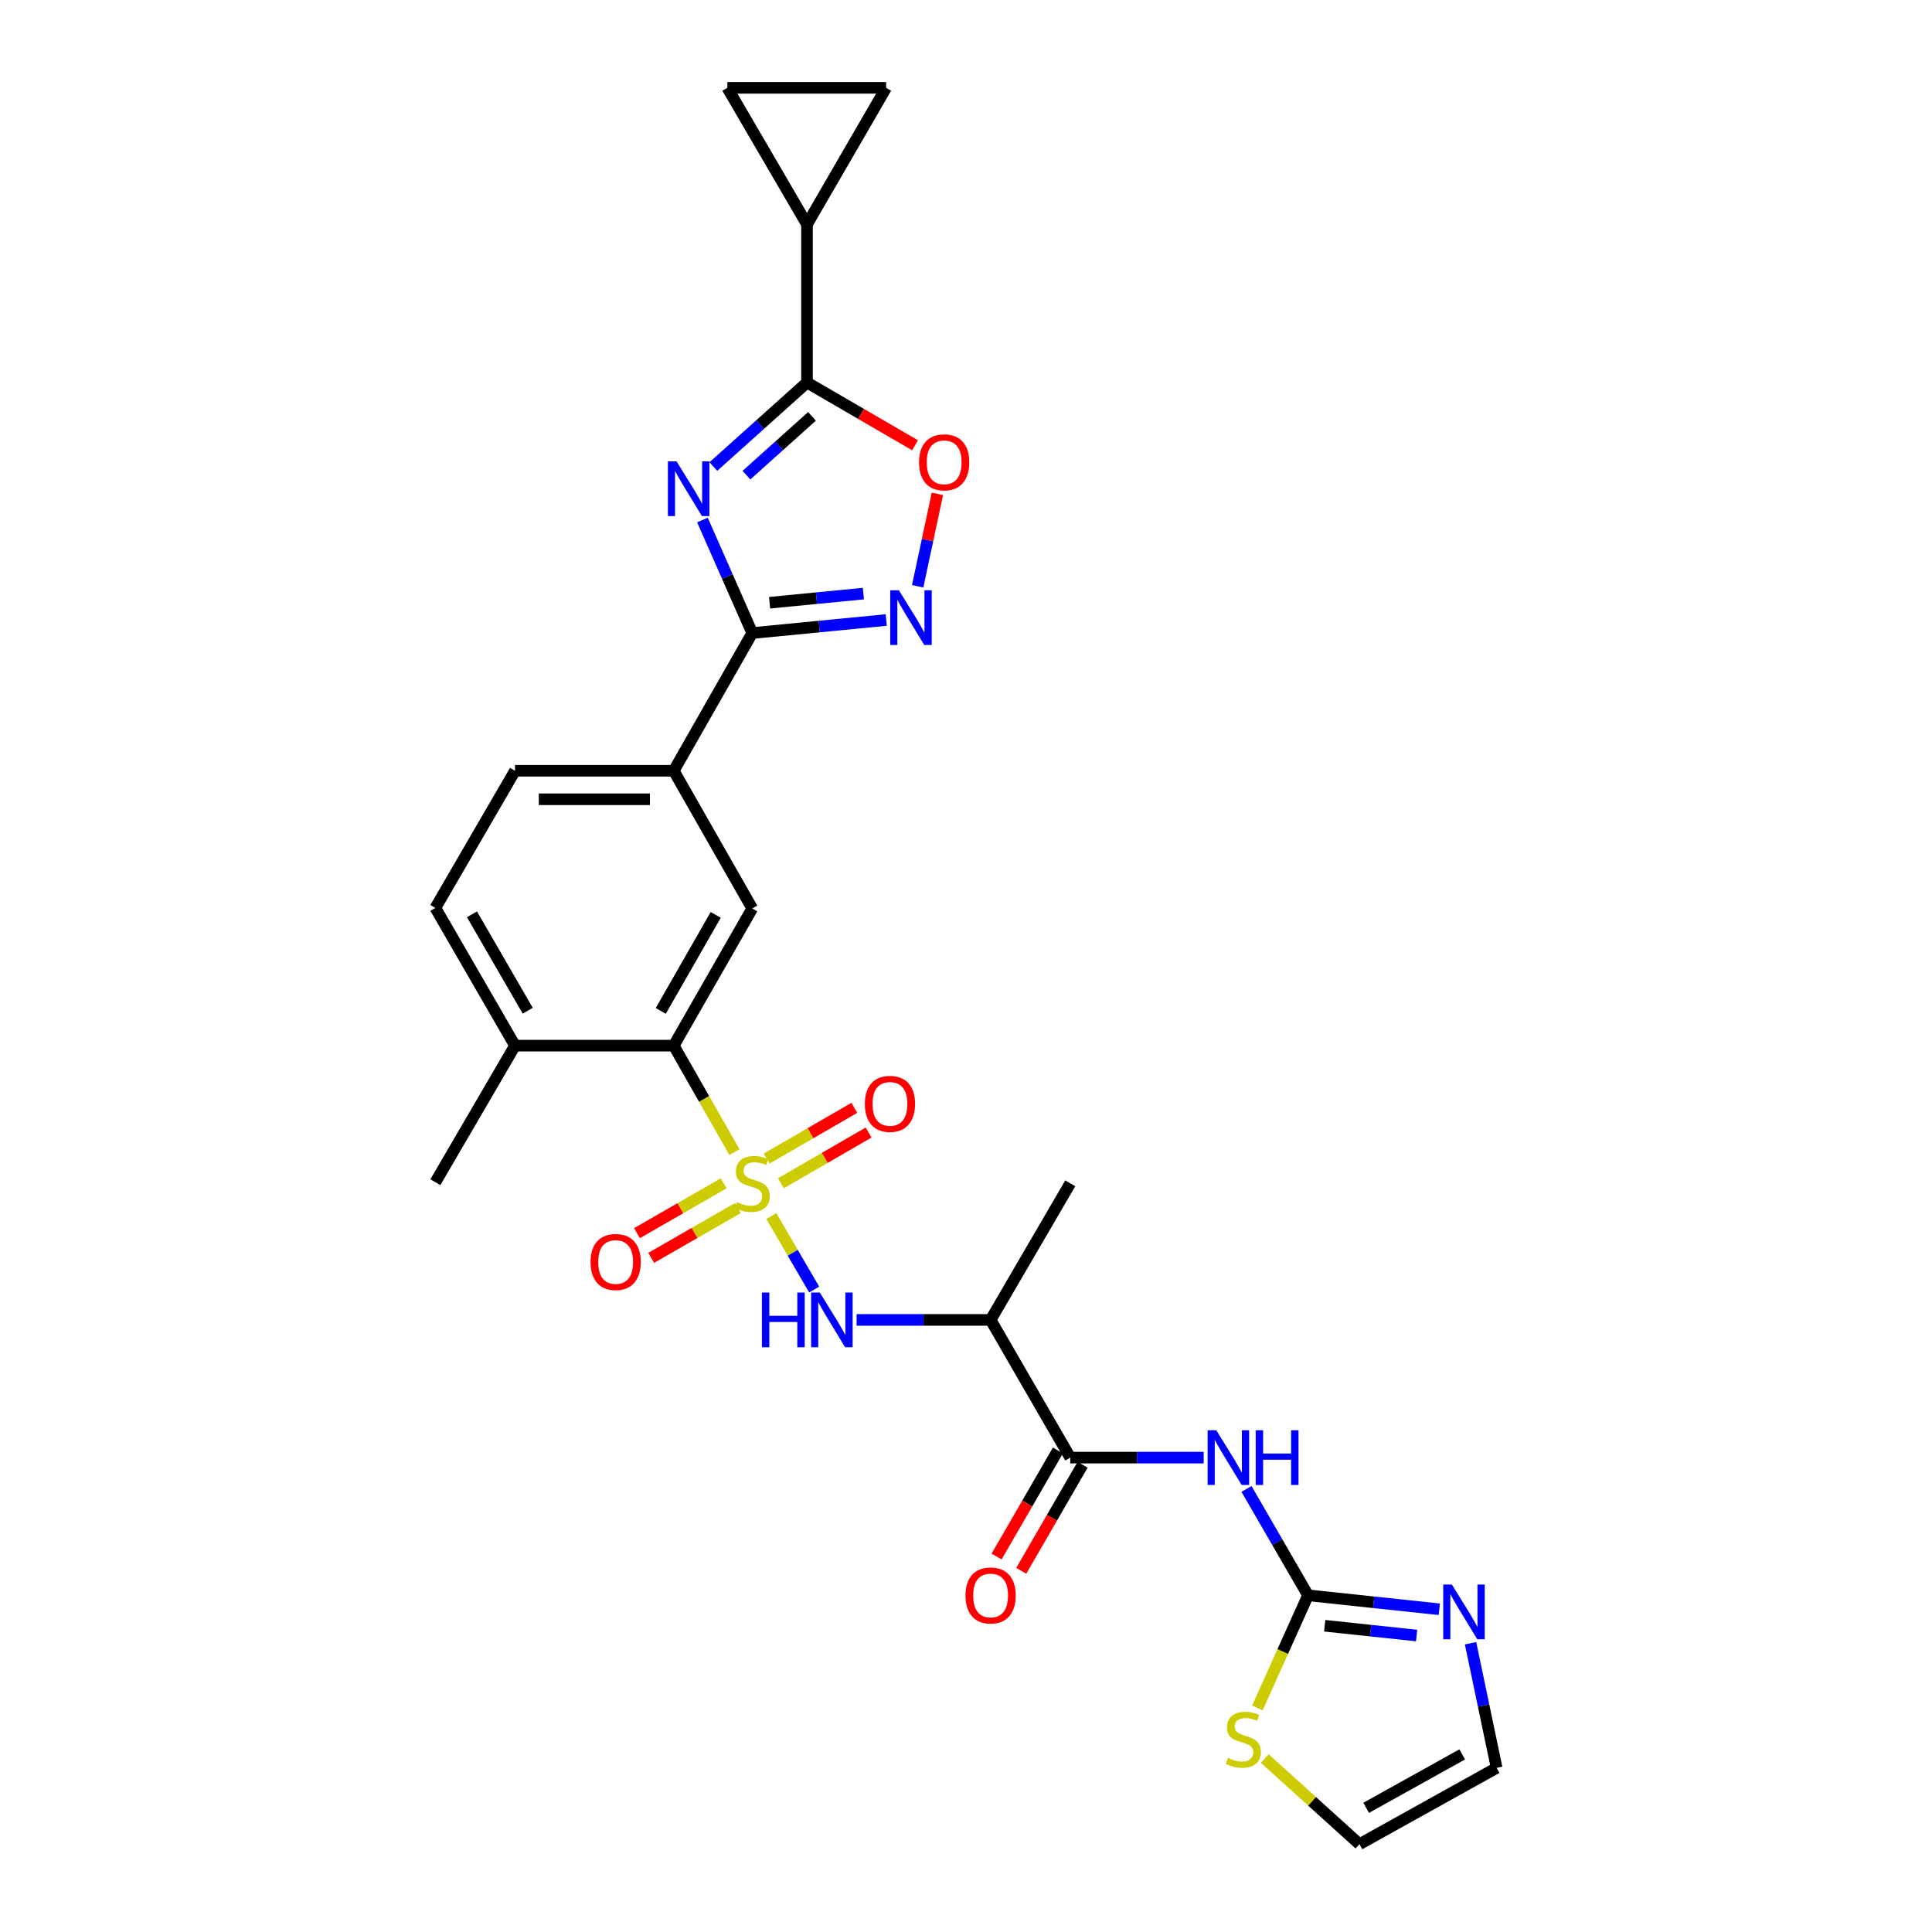 <?xml version='1.0' encoding='iso-8859-1'?>
<svg version='1.1' baseProfile='full'
              xmlns='http://www.w3.org/2000/svg'
                      xmlns:rdkit='http://www.rdkit.org/xml'
                      xmlns:xlink='http://www.w3.org/1999/xlink'
                  xml:space='preserve'
width='1000px' height='1000px' viewBox='0 0 1000 1000'>
<!-- END OF HEADER -->
<rect style='opacity:1.0;fill:#FFFFFF;stroke:none' width='1000' height='1000' x='0' y='0'> </rect>
<path class='bond-4' d='M 380.143,596.326 L 364.433,568.775' style='fill:none;fill-rule:evenodd;stroke:#CCCC00;stroke-width:6px;stroke-linecap:butt;stroke-linejoin:miter;stroke-opacity:1' />
<path class='bond-4' d='M 364.433,568.775 L 348.723,541.223' style='fill:none;fill-rule:evenodd;stroke:#000000;stroke-width:6px;stroke-linecap:butt;stroke-linejoin:miter;stroke-opacity:1' />
<path class='bond-6' d='M 399.233,629.423 L 410.324,648.444' style='fill:none;fill-rule:evenodd;stroke:#CCCC00;stroke-width:6px;stroke-linecap:butt;stroke-linejoin:miter;stroke-opacity:1' />
<path class='bond-6' d='M 410.324,648.444 L 421.415,667.465' style='fill:none;fill-rule:evenodd;stroke:#0000FF;stroke-width:6px;stroke-linecap:butt;stroke-linejoin:miter;stroke-opacity:1' />
<path class='bond-18' d='M 374.569,612.491 L 352.137,625.383' style='fill:none;fill-rule:evenodd;stroke:#CCCC00;stroke-width:6px;stroke-linecap:butt;stroke-linejoin:miter;stroke-opacity:1' />
<path class='bond-18' d='M 352.137,625.383 L 329.706,638.275' style='fill:none;fill-rule:evenodd;stroke:#FF0000;stroke-width:6px;stroke-linecap:butt;stroke-linejoin:miter;stroke-opacity:1' />
<path class='bond-18' d='M 381.921,625.283 L 359.49,638.175' style='fill:none;fill-rule:evenodd;stroke:#CCCC00;stroke-width:6px;stroke-linecap:butt;stroke-linejoin:miter;stroke-opacity:1' />
<path class='bond-18' d='M 359.49,638.175 L 337.058,651.067' style='fill:none;fill-rule:evenodd;stroke:#FF0000;stroke-width:6px;stroke-linecap:butt;stroke-linejoin:miter;stroke-opacity:1' />
<path class='bond-19' d='M 404.195,612.443 L 426.895,599.316' style='fill:none;fill-rule:evenodd;stroke:#CCCC00;stroke-width:6px;stroke-linecap:butt;stroke-linejoin:miter;stroke-opacity:1' />
<path class='bond-19' d='M 426.895,599.316 L 449.594,586.19' style='fill:none;fill-rule:evenodd;stroke:#FF0000;stroke-width:6px;stroke-linecap:butt;stroke-linejoin:miter;stroke-opacity:1' />
<path class='bond-19' d='M 396.809,599.67 L 419.508,586.543' style='fill:none;fill-rule:evenodd;stroke:#CCCC00;stroke-width:6px;stroke-linecap:butt;stroke-linejoin:miter;stroke-opacity:1' />
<path class='bond-19' d='M 419.508,586.543 L 442.208,573.417' style='fill:none;fill-rule:evenodd;stroke:#FF0000;stroke-width:6px;stroke-linecap:butt;stroke-linejoin:miter;stroke-opacity:1' />
<path class='bond-0' d='M 363.582,269.157 L 376.473,298.415' style='fill:none;fill-rule:evenodd;stroke:#0000FF;stroke-width:6px;stroke-linecap:butt;stroke-linejoin:miter;stroke-opacity:1' />
<path class='bond-0' d='M 376.473,298.415 L 389.364,327.672' style='fill:none;fill-rule:evenodd;stroke:#000000;stroke-width:6px;stroke-linecap:butt;stroke-linejoin:miter;stroke-opacity:1' />
<path class='bond-2' d='M 369.242,241.474 L 393.471,219.734' style='fill:none;fill-rule:evenodd;stroke:#0000FF;stroke-width:6px;stroke-linecap:butt;stroke-linejoin:miter;stroke-opacity:1' />
<path class='bond-2' d='M 393.471,219.734 L 417.701,197.994' style='fill:none;fill-rule:evenodd;stroke:#000000;stroke-width:6px;stroke-linecap:butt;stroke-linejoin:miter;stroke-opacity:1' />
<path class='bond-2' d='M 386.364,245.934 L 403.325,230.716' style='fill:none;fill-rule:evenodd;stroke:#0000FF;stroke-width:6px;stroke-linecap:butt;stroke-linejoin:miter;stroke-opacity:1' />
<path class='bond-2' d='M 403.325,230.716 L 420.286,215.498' style='fill:none;fill-rule:evenodd;stroke:#000000;stroke-width:6px;stroke-linecap:butt;stroke-linejoin:miter;stroke-opacity:1' />
<path class='bond-1' d='M 389.364,327.672 L 348.723,398.946' style='fill:none;fill-rule:evenodd;stroke:#000000;stroke-width:6px;stroke-linecap:butt;stroke-linejoin:miter;stroke-opacity:1' />
<path class='bond-3' d='M 389.364,327.672 L 424.042,324.296' style='fill:none;fill-rule:evenodd;stroke:#000000;stroke-width:6px;stroke-linecap:butt;stroke-linejoin:miter;stroke-opacity:1' />
<path class='bond-3' d='M 424.042,324.296 L 458.72,320.919' style='fill:none;fill-rule:evenodd;stroke:#0000FF;stroke-width:6px;stroke-linecap:butt;stroke-linejoin:miter;stroke-opacity:1' />
<path class='bond-3' d='M 398.337,311.974 L 422.612,309.61' style='fill:none;fill-rule:evenodd;stroke:#000000;stroke-width:6px;stroke-linecap:butt;stroke-linejoin:miter;stroke-opacity:1' />
<path class='bond-3' d='M 422.612,309.61 L 446.886,307.247' style='fill:none;fill-rule:evenodd;stroke:#0000FF;stroke-width:6px;stroke-linecap:butt;stroke-linejoin:miter;stroke-opacity:1' />
<path class='bond-11' d='M 417.701,197.994 L 417.701,116.146' style='fill:none;fill-rule:evenodd;stroke:#000000;stroke-width:6px;stroke-linecap:butt;stroke-linejoin:miter;stroke-opacity:1' />
<path class='bond-29' d='M 417.701,197.994 L 445.672,214.236' style='fill:none;fill-rule:evenodd;stroke:#000000;stroke-width:6px;stroke-linecap:butt;stroke-linejoin:miter;stroke-opacity:1' />
<path class='bond-29' d='M 445.672,214.236 L 473.644,230.477' style='fill:none;fill-rule:evenodd;stroke:#FF0000;stroke-width:6px;stroke-linecap:butt;stroke-linejoin:miter;stroke-opacity:1' />
<path class='bond-9' d='M 474.985,303.455 L 480.09,279.538' style='fill:none;fill-rule:evenodd;stroke:#0000FF;stroke-width:6px;stroke-linecap:butt;stroke-linejoin:miter;stroke-opacity:1' />
<path class='bond-9' d='M 480.09,279.538 L 485.195,255.62' style='fill:none;fill-rule:evenodd;stroke:#FF0000;stroke-width:6px;stroke-linecap:butt;stroke-linejoin:miter;stroke-opacity:1' />
<path class='bond-13' d='M 348.723,541.223 L 389.364,470.228' style='fill:none;fill-rule:evenodd;stroke:#000000;stroke-width:6px;stroke-linecap:butt;stroke-linejoin:miter;stroke-opacity:1' />
<path class='bond-13' d='M 342.014,523.244 L 370.463,473.547' style='fill:none;fill-rule:evenodd;stroke:#000000;stroke-width:6px;stroke-linecap:butt;stroke-linejoin:miter;stroke-opacity:1' />
<path class='bond-20' d='M 348.723,541.223 L 266.563,541.223' style='fill:none;fill-rule:evenodd;stroke:#000000;stroke-width:6px;stroke-linecap:butt;stroke-linejoin:miter;stroke-opacity:1' />
<path class='bond-5' d='M 623.023,754.462 L 588.492,754.462' style='fill:none;fill-rule:evenodd;stroke:#0000FF;stroke-width:6px;stroke-linecap:butt;stroke-linejoin:miter;stroke-opacity:1' />
<path class='bond-5' d='M 588.492,754.462 L 553.961,754.462' style='fill:none;fill-rule:evenodd;stroke:#000000;stroke-width:6px;stroke-linecap:butt;stroke-linejoin:miter;stroke-opacity:1' />
<path class='bond-7' d='M 645.191,770.681 L 661.112,798.204' style='fill:none;fill-rule:evenodd;stroke:#0000FF;stroke-width:6px;stroke-linecap:butt;stroke-linejoin:miter;stroke-opacity:1' />
<path class='bond-7' d='M 661.112,798.204 L 677.033,825.728' style='fill:none;fill-rule:evenodd;stroke:#000000;stroke-width:6px;stroke-linecap:butt;stroke-linejoin:miter;stroke-opacity:1' />
<path class='bond-10' d='M 443.373,683.181 L 478.056,683.181' style='fill:none;fill-rule:evenodd;stroke:#0000FF;stroke-width:6px;stroke-linecap:butt;stroke-linejoin:miter;stroke-opacity:1' />
<path class='bond-10' d='M 478.056,683.181 L 512.738,683.181' style='fill:none;fill-rule:evenodd;stroke:#000000;stroke-width:6px;stroke-linecap:butt;stroke-linejoin:miter;stroke-opacity:1' />
<path class='bond-12' d='M 677.033,825.728 L 711.01,829.344' style='fill:none;fill-rule:evenodd;stroke:#000000;stroke-width:6px;stroke-linecap:butt;stroke-linejoin:miter;stroke-opacity:1' />
<path class='bond-12' d='M 711.01,829.344 L 744.988,832.96' style='fill:none;fill-rule:evenodd;stroke:#0000FF;stroke-width:6px;stroke-linecap:butt;stroke-linejoin:miter;stroke-opacity:1' />
<path class='bond-12' d='M 685.665,841.485 L 709.449,844.016' style='fill:none;fill-rule:evenodd;stroke:#000000;stroke-width:6px;stroke-linecap:butt;stroke-linejoin:miter;stroke-opacity:1' />
<path class='bond-12' d='M 709.449,844.016 L 733.234,846.547' style='fill:none;fill-rule:evenodd;stroke:#0000FF;stroke-width:6px;stroke-linecap:butt;stroke-linejoin:miter;stroke-opacity:1' />
<path class='bond-17' d='M 677.033,825.728 L 663.928,854.871' style='fill:none;fill-rule:evenodd;stroke:#000000;stroke-width:6px;stroke-linecap:butt;stroke-linejoin:miter;stroke-opacity:1' />
<path class='bond-17' d='M 663.928,854.871 L 650.823,884.013' style='fill:none;fill-rule:evenodd;stroke:#CCCC00;stroke-width:6px;stroke-linecap:butt;stroke-linejoin:miter;stroke-opacity:1' />
<path class='bond-8' d='M 553.961,754.462 L 512.738,683.181' style='fill:none;fill-rule:evenodd;stroke:#000000;stroke-width:6px;stroke-linecap:butt;stroke-linejoin:miter;stroke-opacity:1' />
<path class='bond-22' d='M 547.576,750.769 L 531.701,778.212' style='fill:none;fill-rule:evenodd;stroke:#000000;stroke-width:6px;stroke-linecap:butt;stroke-linejoin:miter;stroke-opacity:1' />
<path class='bond-22' d='M 531.701,778.212 L 515.826,805.656' style='fill:none;fill-rule:evenodd;stroke:#FF0000;stroke-width:6px;stroke-linecap:butt;stroke-linejoin:miter;stroke-opacity:1' />
<path class='bond-22' d='M 560.347,758.156 L 544.473,785.6' style='fill:none;fill-rule:evenodd;stroke:#000000;stroke-width:6px;stroke-linecap:butt;stroke-linejoin:miter;stroke-opacity:1' />
<path class='bond-22' d='M 544.473,785.6 L 528.598,813.044' style='fill:none;fill-rule:evenodd;stroke:#FF0000;stroke-width:6px;stroke-linecap:butt;stroke-linejoin:miter;stroke-opacity:1' />
<path class='bond-26' d='M 512.738,683.181 L 553.961,612.497' style='fill:none;fill-rule:evenodd;stroke:#000000;stroke-width:6px;stroke-linecap:butt;stroke-linejoin:miter;stroke-opacity:1' />
<path class='bond-15' d='M 417.701,116.146 L 458.654,45.455' style='fill:none;fill-rule:evenodd;stroke:#000000;stroke-width:6px;stroke-linecap:butt;stroke-linejoin:miter;stroke-opacity:1' />
<path class='bond-16' d='M 417.701,116.146 L 376.478,45.455' style='fill:none;fill-rule:evenodd;stroke:#000000;stroke-width:6px;stroke-linecap:butt;stroke-linejoin:miter;stroke-opacity:1' />
<path class='bond-21' d='M 761.154,850.541 L 767.907,882.792' style='fill:none;fill-rule:evenodd;stroke:#0000FF;stroke-width:6px;stroke-linecap:butt;stroke-linejoin:miter;stroke-opacity:1' />
<path class='bond-21' d='M 767.907,882.792 L 774.66,915.044' style='fill:none;fill-rule:evenodd;stroke:#000000;stroke-width:6px;stroke-linecap:butt;stroke-linejoin:miter;stroke-opacity:1' />
<path class='bond-14' d='M 389.364,470.228 L 348.723,398.946' style='fill:none;fill-rule:evenodd;stroke:#000000;stroke-width:6px;stroke-linecap:butt;stroke-linejoin:miter;stroke-opacity:1' />
<path class='bond-28' d='M 348.723,398.946 L 266.563,398.946' style='fill:none;fill-rule:evenodd;stroke:#000000;stroke-width:6px;stroke-linecap:butt;stroke-linejoin:miter;stroke-opacity:1' />
<path class='bond-28' d='M 336.399,413.701 L 278.887,413.701' style='fill:none;fill-rule:evenodd;stroke:#000000;stroke-width:6px;stroke-linecap:butt;stroke-linejoin:miter;stroke-opacity:1' />
<path class='bond-31' d='M 458.654,45.455 L 376.478,45.455' style='fill:none;fill-rule:evenodd;stroke:#000000;stroke-width:6px;stroke-linecap:butt;stroke-linejoin:miter;stroke-opacity:1' />
<path class='bond-23' d='M 654.662,910.223 L 679.155,932.384' style='fill:none;fill-rule:evenodd;stroke:#CCCC00;stroke-width:6px;stroke-linecap:butt;stroke-linejoin:miter;stroke-opacity:1' />
<path class='bond-23' d='M 679.155,932.384 L 703.649,954.545' style='fill:none;fill-rule:evenodd;stroke:#000000;stroke-width:6px;stroke-linecap:butt;stroke-linejoin:miter;stroke-opacity:1' />
<path class='bond-25' d='M 266.563,541.223 L 225.34,469.941' style='fill:none;fill-rule:evenodd;stroke:#000000;stroke-width:6px;stroke-linecap:butt;stroke-linejoin:miter;stroke-opacity:1' />
<path class='bond-25' d='M 273.152,523.144 L 244.296,473.247' style='fill:none;fill-rule:evenodd;stroke:#000000;stroke-width:6px;stroke-linecap:butt;stroke-linejoin:miter;stroke-opacity:1' />
<path class='bond-27' d='M 266.563,541.223 L 225.34,611.915' style='fill:none;fill-rule:evenodd;stroke:#000000;stroke-width:6px;stroke-linecap:butt;stroke-linejoin:miter;stroke-opacity:1' />
<path class='bond-30' d='M 774.66,915.044 L 703.649,954.545' style='fill:none;fill-rule:evenodd;stroke:#000000;stroke-width:6px;stroke-linecap:butt;stroke-linejoin:miter;stroke-opacity:1' />
<path class='bond-30' d='M 756.836,908.075 L 707.128,935.726' style='fill:none;fill-rule:evenodd;stroke:#000000;stroke-width:6px;stroke-linecap:butt;stroke-linejoin:miter;stroke-opacity:1' />
<path class='bond-24' d='M 266.563,398.946 L 225.34,469.941' style='fill:none;fill-rule:evenodd;stroke:#000000;stroke-width:6px;stroke-linecap:butt;stroke-linejoin:miter;stroke-opacity:1' />
<path  class='atom-0' d='M 381.364 622.217
Q 381.684 622.337, 383.004 622.897
Q 384.324 623.457, 385.764 623.817
Q 387.244 624.137, 388.684 624.137
Q 391.364 624.137, 392.924 622.857
Q 394.484 621.537, 394.484 619.257
Q 394.484 617.697, 393.684 616.737
Q 392.924 615.777, 391.724 615.257
Q 390.524 614.737, 388.524 614.137
Q 386.004 613.377, 384.484 612.657
Q 383.004 611.937, 381.924 610.417
Q 380.884 608.897, 380.884 606.337
Q 380.884 602.777, 383.284 600.577
Q 385.724 598.377, 390.524 598.377
Q 393.804 598.377, 397.524 599.937
L 396.604 603.017
Q 393.204 601.617, 390.644 601.617
Q 387.884 601.617, 386.364 602.777
Q 384.844 603.897, 384.884 605.857
Q 384.884 607.377, 385.644 608.297
Q 386.444 609.217, 387.564 609.737
Q 388.724 610.257, 390.644 610.857
Q 393.204 611.657, 394.724 612.457
Q 396.244 613.257, 397.324 614.897
Q 398.444 616.497, 398.444 619.257
Q 398.444 623.177, 395.804 625.297
Q 393.204 627.377, 388.844 627.377
Q 386.324 627.377, 384.404 626.817
Q 382.524 626.297, 380.284 625.377
L 381.364 622.217
' fill='#CCCC00'/>
<path  class='atom-1' d='M 350.184 238.796
L 359.464 253.796
Q 360.384 255.276, 361.864 257.956
Q 363.344 260.636, 363.424 260.796
L 363.424 238.796
L 367.184 238.796
L 367.184 267.116
L 363.304 267.116
L 353.344 250.716
Q 352.184 248.796, 350.944 246.596
Q 349.744 244.396, 349.384 243.716
L 349.384 267.116
L 345.704 267.116
L 345.704 238.796
L 350.184 238.796
' fill='#0000FF'/>
<path  class='atom-4' d='M 465.263 305.512
L 474.543 320.512
Q 475.463 321.992, 476.943 324.672
Q 478.423 327.352, 478.503 327.512
L 478.503 305.512
L 482.263 305.512
L 482.263 333.832
L 478.383 333.832
L 468.423 317.432
Q 467.263 315.512, 466.023 313.312
Q 464.823 311.112, 464.463 310.432
L 464.463 333.832
L 460.783 333.832
L 460.783 305.512
L 465.263 305.512
' fill='#0000FF'/>
<path  class='atom-6' d='M 629.55 740.302
L 638.83 755.302
Q 639.75 756.782, 641.23 759.462
Q 642.71 762.142, 642.79 762.302
L 642.79 740.302
L 646.55 740.302
L 646.55 768.622
L 642.67 768.622
L 632.71 752.222
Q 631.55 750.302, 630.31 748.102
Q 629.11 745.902, 628.75 745.222
L 628.75 768.622
L 625.07 768.622
L 625.07 740.302
L 629.55 740.302
' fill='#0000FF'/>
<path  class='atom-6' d='M 649.95 740.302
L 653.79 740.302
L 653.79 752.342
L 668.27 752.342
L 668.27 740.302
L 672.11 740.302
L 672.11 768.622
L 668.27 768.622
L 668.27 755.542
L 653.79 755.542
L 653.79 768.622
L 649.95 768.622
L 649.95 740.302
' fill='#0000FF'/>
<path  class='atom-7' d='M 394.359 669.021
L 398.199 669.021
L 398.199 681.061
L 412.679 681.061
L 412.679 669.021
L 416.519 669.021
L 416.519 697.341
L 412.679 697.341
L 412.679 684.261
L 398.199 684.261
L 398.199 697.341
L 394.359 697.341
L 394.359 669.021
' fill='#0000FF'/>
<path  class='atom-7' d='M 424.319 669.021
L 433.599 684.021
Q 434.519 685.501, 435.999 688.181
Q 437.479 690.861, 437.559 691.021
L 437.559 669.021
L 441.319 669.021
L 441.319 697.341
L 437.439 697.341
L 427.479 680.941
Q 426.319 679.021, 425.079 676.821
Q 423.879 674.621, 423.519 673.941
L 423.519 697.341
L 419.839 697.341
L 419.839 669.021
L 424.319 669.021
' fill='#0000FF'/>
<path  class='atom-10' d='M 475.696 239.298
Q 475.696 232.498, 479.056 228.698
Q 482.416 224.898, 488.696 224.898
Q 494.976 224.898, 498.336 228.698
Q 501.696 232.498, 501.696 239.298
Q 501.696 246.178, 498.296 250.098
Q 494.896 253.978, 488.696 253.978
Q 482.456 253.978, 479.056 250.098
Q 475.696 246.218, 475.696 239.298
M 488.696 250.778
Q 493.016 250.778, 495.336 247.898
Q 497.696 244.978, 497.696 239.298
Q 497.696 233.738, 495.336 230.938
Q 493.016 228.098, 488.696 228.098
Q 484.376 228.098, 482.016 230.898
Q 479.696 233.698, 479.696 239.298
Q 479.696 245.018, 482.016 247.898
Q 484.376 250.778, 488.696 250.778
' fill='#FF0000'/>
<path  class='atom-13' d='M 751.498 820.159
L 760.778 835.159
Q 761.698 836.639, 763.178 839.319
Q 764.658 841.999, 764.738 842.159
L 764.738 820.159
L 768.498 820.159
L 768.498 848.479
L 764.618 848.479
L 754.658 832.079
Q 753.498 830.159, 752.258 827.959
Q 751.058 825.759, 750.698 825.079
L 750.698 848.479
L 747.018 848.479
L 747.018 820.159
L 751.498 820.159
' fill='#0000FF'/>
<path  class='atom-18' d='M 635.556 909.894
Q 635.876 910.014, 637.196 910.574
Q 638.516 911.134, 639.956 911.494
Q 641.436 911.814, 642.876 911.814
Q 645.556 911.814, 647.116 910.534
Q 648.676 909.214, 648.676 906.934
Q 648.676 905.374, 647.876 904.414
Q 647.116 903.454, 645.916 902.934
Q 644.716 902.414, 642.716 901.814
Q 640.196 901.054, 638.676 900.334
Q 637.196 899.614, 636.116 898.094
Q 635.076 896.574, 635.076 894.014
Q 635.076 890.454, 637.476 888.254
Q 639.916 886.054, 644.716 886.054
Q 647.996 886.054, 651.716 887.614
L 650.796 890.694
Q 647.396 889.294, 644.836 889.294
Q 642.076 889.294, 640.556 890.454
Q 639.036 891.574, 639.076 893.534
Q 639.076 895.054, 639.836 895.974
Q 640.636 896.894, 641.756 897.414
Q 642.916 897.934, 644.836 898.534
Q 647.396 899.334, 648.916 900.134
Q 650.436 900.934, 651.516 902.574
Q 652.636 904.174, 652.636 906.934
Q 652.636 910.854, 649.996 912.974
Q 647.396 915.054, 643.036 915.054
Q 640.516 915.054, 638.596 914.494
Q 636.716 913.974, 634.476 913.054
L 635.556 909.894
' fill='#CCCC00'/>
<path  class='atom-19' d='M 305.664 653.21
Q 305.664 646.41, 309.024 642.61
Q 312.384 638.81, 318.664 638.81
Q 324.944 638.81, 328.304 642.61
Q 331.664 646.41, 331.664 653.21
Q 331.664 660.09, 328.264 664.01
Q 324.864 667.89, 318.664 667.89
Q 312.424 667.89, 309.024 664.01
Q 305.664 660.13, 305.664 653.21
M 318.664 664.69
Q 322.984 664.69, 325.304 661.81
Q 327.664 658.89, 327.664 653.21
Q 327.664 647.65, 325.304 644.85
Q 322.984 642.01, 318.664 642.01
Q 314.344 642.01, 311.984 644.81
Q 309.664 647.61, 309.664 653.21
Q 309.664 658.93, 311.984 661.81
Q 314.344 664.69, 318.664 664.69
' fill='#FF0000'/>
<path  class='atom-20' d='M 447.638 571.362
Q 447.638 564.562, 450.998 560.762
Q 454.358 556.962, 460.638 556.962
Q 466.918 556.962, 470.278 560.762
Q 473.638 564.562, 473.638 571.362
Q 473.638 578.242, 470.238 582.162
Q 466.838 586.042, 460.638 586.042
Q 454.398 586.042, 450.998 582.162
Q 447.638 578.282, 447.638 571.362
M 460.638 582.842
Q 464.958 582.842, 467.278 579.962
Q 469.638 577.042, 469.638 571.362
Q 469.638 565.802, 467.278 563.002
Q 464.958 560.162, 460.638 560.162
Q 456.318 560.162, 453.958 562.962
Q 451.638 565.762, 451.638 571.362
Q 451.638 577.082, 453.958 579.962
Q 456.318 582.842, 460.638 582.842
' fill='#FF0000'/>
<path  class='atom-23' d='M 499.738 825.808
Q 499.738 819.008, 503.098 815.208
Q 506.458 811.408, 512.738 811.408
Q 519.018 811.408, 522.378 815.208
Q 525.738 819.008, 525.738 825.808
Q 525.738 832.688, 522.338 836.608
Q 518.938 840.488, 512.738 840.488
Q 506.498 840.488, 503.098 836.608
Q 499.738 832.728, 499.738 825.808
M 512.738 837.288
Q 517.058 837.288, 519.378 834.408
Q 521.738 831.488, 521.738 825.808
Q 521.738 820.248, 519.378 817.448
Q 517.058 814.608, 512.738 814.608
Q 508.418 814.608, 506.058 817.408
Q 503.738 820.208, 503.738 825.808
Q 503.738 831.528, 506.058 834.408
Q 508.418 837.288, 512.738 837.288
' fill='#FF0000'/>
</svg>
